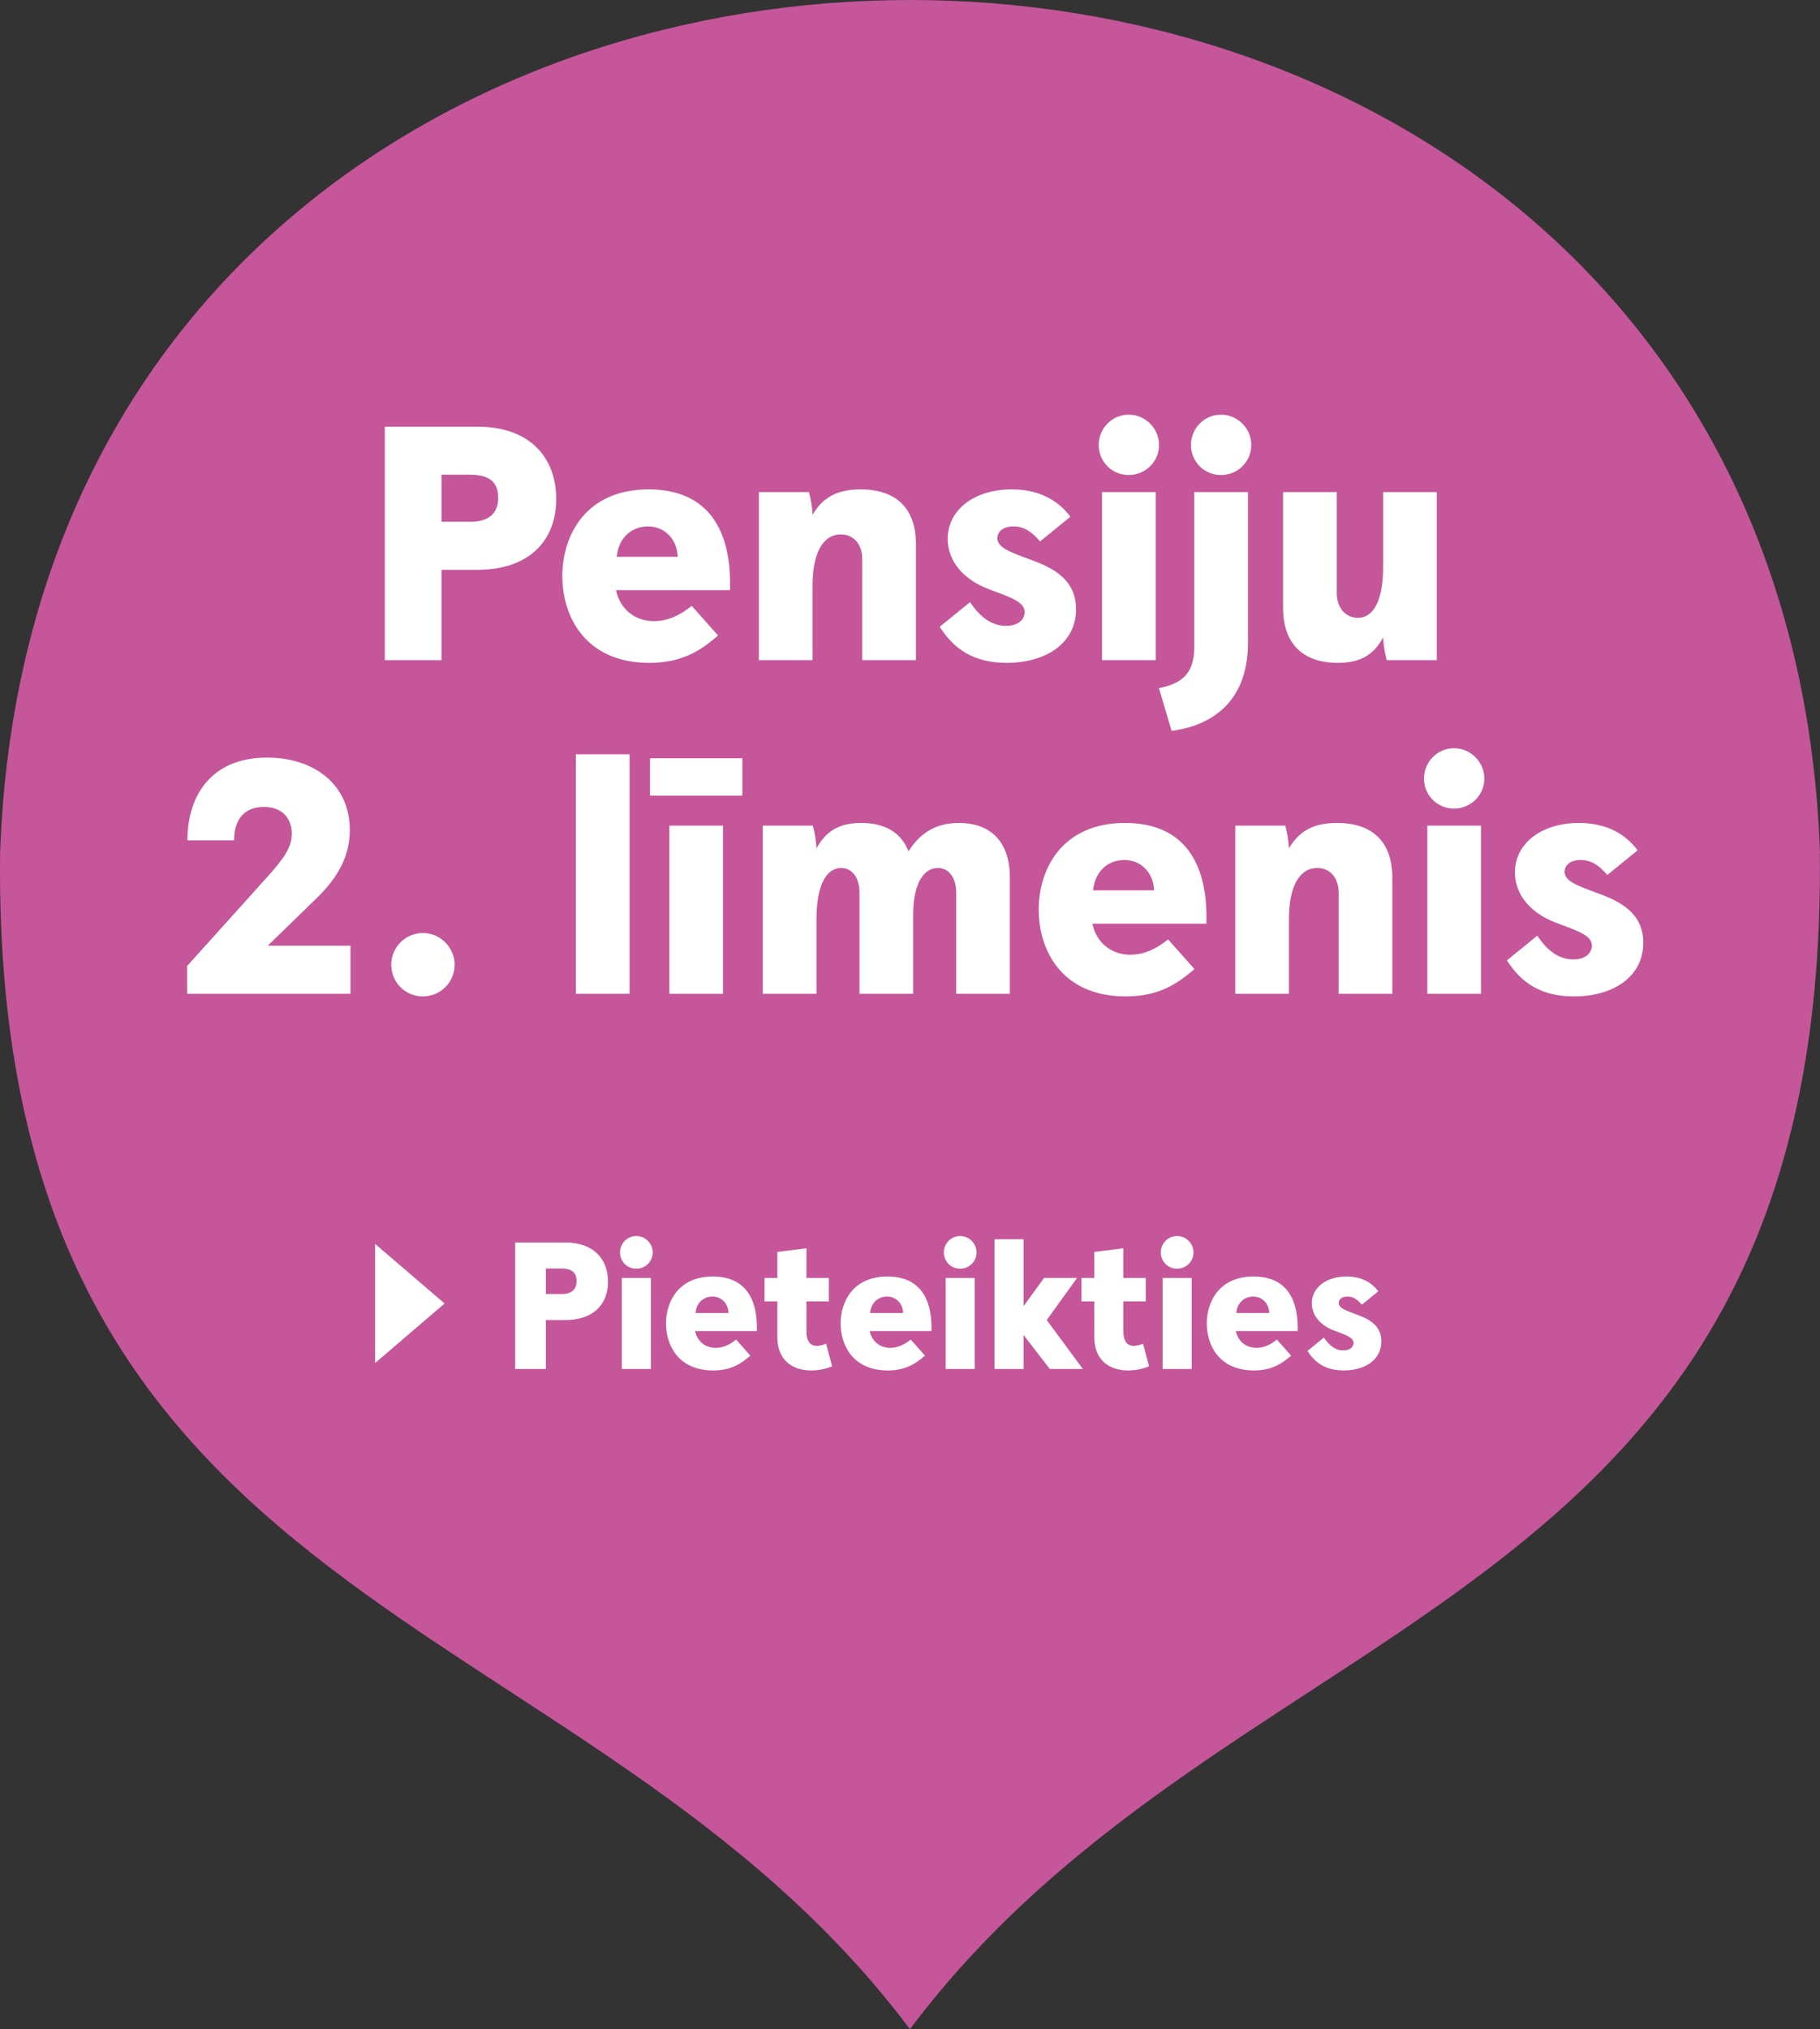 <svg width="262" height="292" viewBox="0 0 262 292" fill="none" xmlns="http://www.w3.org/2000/svg">
<rect x="0" y="0" width="262" height="292" fill="#333333" stroke="none"/>
<path d="M262 122.791C256.31 -40.898 5.737 -40.963 0.014 122.791C-1.279 233.563 84.304 229.764 130.991 292C177.678 229.732 263.261 233.563 261.968 122.791H262Z" fill="#C5569A"/>
<path d="M63.555 95V81.992H68.787C75.939 81.992 80.067 78.008 80.067 71.816C80.067 65.528 75.939 61.4 68.787 61.4H55.395V95H63.555ZM63.555 75.08V68.312H67.635C70.707 68.312 71.715 69.56 71.715 71.672C71.715 73.64 70.611 75.08 67.731 75.08H63.555ZM105.095 84.92V83.864C105.095 76.712 102.263 70.424 93.383 70.424C84.311 70.424 80.951 77.048 80.951 82.904C80.951 88.664 84.215 95.384 93.479 95.384C98.039 95.384 100.727 93.752 103.367 91.448L99.575 87.176C97.943 88.52 96.119 89.384 94.151 89.384C91.271 89.384 89.207 87.512 88.679 84.92H105.095ZM88.775 80.12C89.111 77.048 91.223 75.752 93.287 75.752C95.687 75.752 97.463 77.576 97.559 80.12H88.775ZM131.854 95V78.296C131.854 73.304 129.166 70.424 123.886 70.424C120.334 70.424 118.366 71.72 116.974 74.072C116.926 73.112 116.782 72.008 116.446 70.808H109.246V95H116.974V84.248C116.974 79.592 118.462 76.904 121.054 76.904C122.83 76.904 124.126 78.248 124.126 80.456V95H131.854ZM143.481 85.208C145.641 86.024 147.513 86.696 147.513 88.088C147.513 88.904 146.841 90.056 144.825 90.056C142.665 90.056 141.033 88.712 139.641 86.648L135.273 90.2C137.337 93.416 140.169 95.384 144.921 95.384C150.585 95.384 154.905 92.552 154.905 87.656C154.905 84.008 152.505 82.088 148.905 80.744L147.609 80.264C145.353 79.4 143.577 78.776 143.577 77.432C143.577 76.664 144.201 75.752 145.881 75.752C147.465 75.752 148.569 76.568 149.721 77.912L154.089 74.36C152.265 71.912 149.481 70.424 145.641 70.424C140.217 70.424 136.425 73.4 136.425 77.528C136.425 80.888 138.873 83.48 142.329 84.776L143.481 85.208ZM166.371 95V70.808H158.643V95H166.371ZM166.851 64.04C166.851 61.64 164.883 59.672 162.483 59.672C160.083 59.672 158.163 61.64 158.163 64.04C158.163 66.44 160.083 68.36 162.483 68.36C164.883 68.36 166.851 66.44 166.851 64.04ZM168.661 105.176C175.141 104.312 179.653 100.376 179.653 92.504V70.808H171.925V93.032C171.925 97.112 170.005 98.36 166.837 99.032L168.661 105.176ZM180.133 64.04C180.133 61.64 178.165 59.672 175.765 59.672C173.365 59.672 171.445 61.64 171.445 64.04C171.445 66.44 173.365 68.36 175.765 68.36C178.165 68.36 180.133 66.44 180.133 64.04ZM206.837 95V70.808H199.109V81.56C199.109 86.168 197.861 88.904 195.461 88.904C193.781 88.904 192.437 87.56 192.437 85.352V70.808H184.709V87.512C184.709 92.504 187.445 95.384 192.581 95.384C196.037 95.384 197.813 94.088 199.109 91.736C199.157 92.696 199.301 93.8 199.637 95H206.837ZM50.452 143V136.088H38.548L45.7 129.128C48.532 126.344 50.356 123.32 50.356 119.432C50.356 112.856 45.172 109.016 38.452 109.016C30.34 109.016 26.98 114.584 26.98 120.92H33.7C33.7 117.896 35.188 116.12 37.972 116.12C40.9 116.12 42.004 118.04 42.004 119.96C42.004 121.88 40.948 123.416 38.644 126.008L26.932 139.016V143H50.452ZM60.885 143.384C63.381 143.384 65.445 141.368 65.445 138.824C65.445 136.328 63.381 134.264 60.885 134.264C58.341 134.264 56.325 136.328 56.325 138.824C56.325 141.368 58.341 143.384 60.885 143.384ZM90.63 143V108.536H82.902V143H90.63ZM104.085 143V118.808H96.357V143H104.085ZM106.869 114.488V109.112H93.573V114.488H106.869ZM145.377 143V126.296C145.377 121.304 142.785 118.424 138.033 118.424C134.721 118.424 132.465 119.864 130.785 122.504C129.729 119.864 127.521 118.424 123.969 118.424C120.801 118.424 118.929 119.576 117.537 122.072C117.489 121.112 117.345 120.008 117.009 118.808H109.809V143H117.537V132.248C117.537 127.544 118.881 124.904 121.089 124.904C122.673 124.904 123.729 126.296 123.729 128.456V143H131.457V131.576C131.457 127.304 132.897 124.904 135.009 124.904C136.593 124.904 137.649 126.296 137.649 128.456V143H145.377ZM173.673 132.92V131.864C173.673 124.712 170.841 118.424 161.961 118.424C152.889 118.424 149.529 125.048 149.529 130.904C149.529 136.664 152.793 143.384 162.057 143.384C166.617 143.384 169.305 141.752 171.945 139.448L168.153 135.176C166.521 136.52 164.697 137.384 162.729 137.384C159.849 137.384 157.785 135.512 157.257 132.92H173.673ZM157.353 128.12C157.689 125.048 159.801 123.752 161.865 123.752C164.265 123.752 166.041 125.576 166.137 128.12H157.353ZM200.432 143V126.296C200.432 121.304 197.744 118.424 192.464 118.424C188.912 118.424 186.944 119.72 185.552 122.072C185.504 121.112 185.36 120.008 185.024 118.808H177.824V143H185.552V132.248C185.552 127.592 187.04 124.904 189.632 124.904C191.408 124.904 192.704 126.248 192.704 128.456V143H200.432ZM213.199 143V118.808H205.471V143H213.199ZM213.679 112.04C213.679 109.64 211.711 107.672 209.311 107.672C206.911 107.672 204.991 109.64 204.991 112.04C204.991 114.44 206.911 116.36 209.311 116.36C211.711 116.36 213.679 114.44 213.679 112.04ZM225.137 133.208C227.297 134.024 229.169 134.696 229.169 136.088C229.169 136.904 228.497 138.056 226.481 138.056C224.321 138.056 222.689 136.712 221.297 134.648L216.929 138.2C218.993 141.416 221.825 143.384 226.577 143.384C232.241 143.384 236.561 140.552 236.561 135.656C236.561 132.008 234.161 130.088 230.561 128.744L229.265 128.264C227.009 127.4 225.233 126.776 225.233 125.432C225.233 124.664 225.857 123.752 227.537 123.752C229.121 123.752 230.225 124.568 231.377 125.912L235.745 122.36C233.921 119.912 231.137 118.424 227.297 118.424C221.873 118.424 218.081 121.4 218.081 125.528C218.081 128.888 220.529 131.48 223.985 132.776L225.137 133.208Z" fill="white"/>
<path d="M78.583 197V189.954H81.417C85.291 189.954 87.527 187.796 87.527 184.442C87.527 181.036 85.291 178.8 81.417 178.8H74.163V197H78.583ZM78.583 186.21V182.544H80.793C82.457 182.544 83.003 183.22 83.003 184.364C83.003 185.43 82.405 186.21 80.845 186.21H78.583ZM93.701 197V183.896H89.516V197H93.701ZM93.962 180.23C93.962 178.93 92.895 177.864 91.596 177.864C90.296 177.864 89.255 178.93 89.255 180.23C89.255 181.53 90.296 182.57 91.596 182.57C92.895 182.57 93.962 181.53 93.962 180.23ZM108.956 191.54V190.968C108.956 187.094 107.422 183.688 102.612 183.688C97.698 183.688 95.877 187.276 95.877 190.448C95.877 193.568 97.645 197.208 102.664 197.208C105.134 197.208 106.59 196.324 108.02 195.076L105.966 192.762C105.082 193.49 104.094 193.958 103.028 193.958C101.468 193.958 100.35 192.944 100.064 191.54H108.956ZM100.116 188.94C100.298 187.276 101.442 186.574 102.56 186.574C103.86 186.574 104.822 187.562 104.874 188.94H100.116ZM118.926 193.36C118.432 193.568 117.938 193.672 117.574 193.672C116.482 193.672 116.092 192.736 116.092 191.618V187.276H119.316V183.896H116.092V179.632L111.906 180.152V183.896H110.06V187.276H111.906V192.424C111.906 195.648 113.986 197.208 116.768 197.208C117.86 197.208 118.848 197 119.784 196.61L118.926 193.36ZM134.092 191.54V190.968C134.092 187.094 132.558 183.688 127.748 183.688C122.834 183.688 121.014 187.276 121.014 190.448C121.014 193.568 122.782 197.208 127.8 197.208C130.27 197.208 131.726 196.324 133.156 195.076L131.102 192.762C130.218 193.49 129.23 193.958 128.164 193.958C126.604 193.958 125.486 192.944 125.2 191.54H134.092ZM125.252 188.94C125.434 187.276 126.578 186.574 127.696 186.574C128.996 186.574 129.958 187.562 130.01 188.94H125.252ZM140.319 197V183.896H136.133V197H140.319ZM140.579 180.23C140.579 178.93 139.513 177.864 138.213 177.864C136.913 177.864 135.873 178.93 135.873 180.23C135.873 181.53 136.913 182.57 138.213 182.57C139.513 182.57 140.579 181.53 140.579 180.23ZM155.885 197L150.685 189.954L155.053 183.896H150.295L147.357 187.952V178.332H143.171V197H147.357V192.112L151.127 197H155.885ZM164.553 193.36C164.059 193.568 163.565 193.672 163.201 193.672C162.109 193.672 161.719 192.736 161.719 191.618V187.276H164.943V183.896H161.719V179.632L157.533 180.152V183.896H155.687V187.276H157.533V192.424C157.533 195.648 159.613 197.208 162.395 197.208C163.487 197.208 164.475 197 165.411 196.61L164.553 193.36ZM171.549 197V183.896H167.363V197H171.549ZM171.809 180.23C171.809 178.93 170.743 177.864 169.443 177.864C168.143 177.864 167.103 178.93 167.103 180.23C167.103 181.53 168.143 182.57 169.443 182.57C170.743 182.57 171.809 181.53 171.809 180.23ZM186.803 191.54V190.968C186.803 187.094 185.269 183.688 180.459 183.688C175.545 183.688 173.725 187.276 173.725 190.448C173.725 193.568 175.493 197.208 180.511 197.208C182.981 197.208 184.437 196.324 185.867 195.076L183.813 192.762C182.929 193.49 181.941 193.958 180.875 193.958C179.315 193.958 178.197 192.944 177.911 191.54H186.803ZM177.963 188.94C178.145 187.276 179.289 186.574 180.407 186.574C181.707 186.574 182.669 187.562 182.721 188.94H177.963ZM192.666 191.696C193.836 192.138 194.85 192.502 194.85 193.256C194.85 193.698 194.486 194.322 193.394 194.322C192.224 194.322 191.34 193.594 190.586 192.476L188.22 194.4C189.338 196.142 190.872 197.208 193.446 197.208C196.514 197.208 198.854 195.674 198.854 193.022C198.854 191.046 197.554 190.006 195.604 189.278L194.902 189.018C193.68 188.55 192.718 188.212 192.718 187.484C192.718 187.068 193.056 186.574 193.966 186.574C194.824 186.574 195.422 187.016 196.046 187.744L198.412 185.82C197.424 184.494 195.916 183.688 193.836 183.688C190.898 183.688 188.844 185.3 188.844 187.536C188.844 189.356 190.17 190.76 192.042 191.462L192.666 191.696Z" fill="white"/>
<path fill-rule="evenodd" clip-rule="evenodd" d="M54 196.143V179L64 187.571L54 196.143Z" fill="white"/>
</svg>
